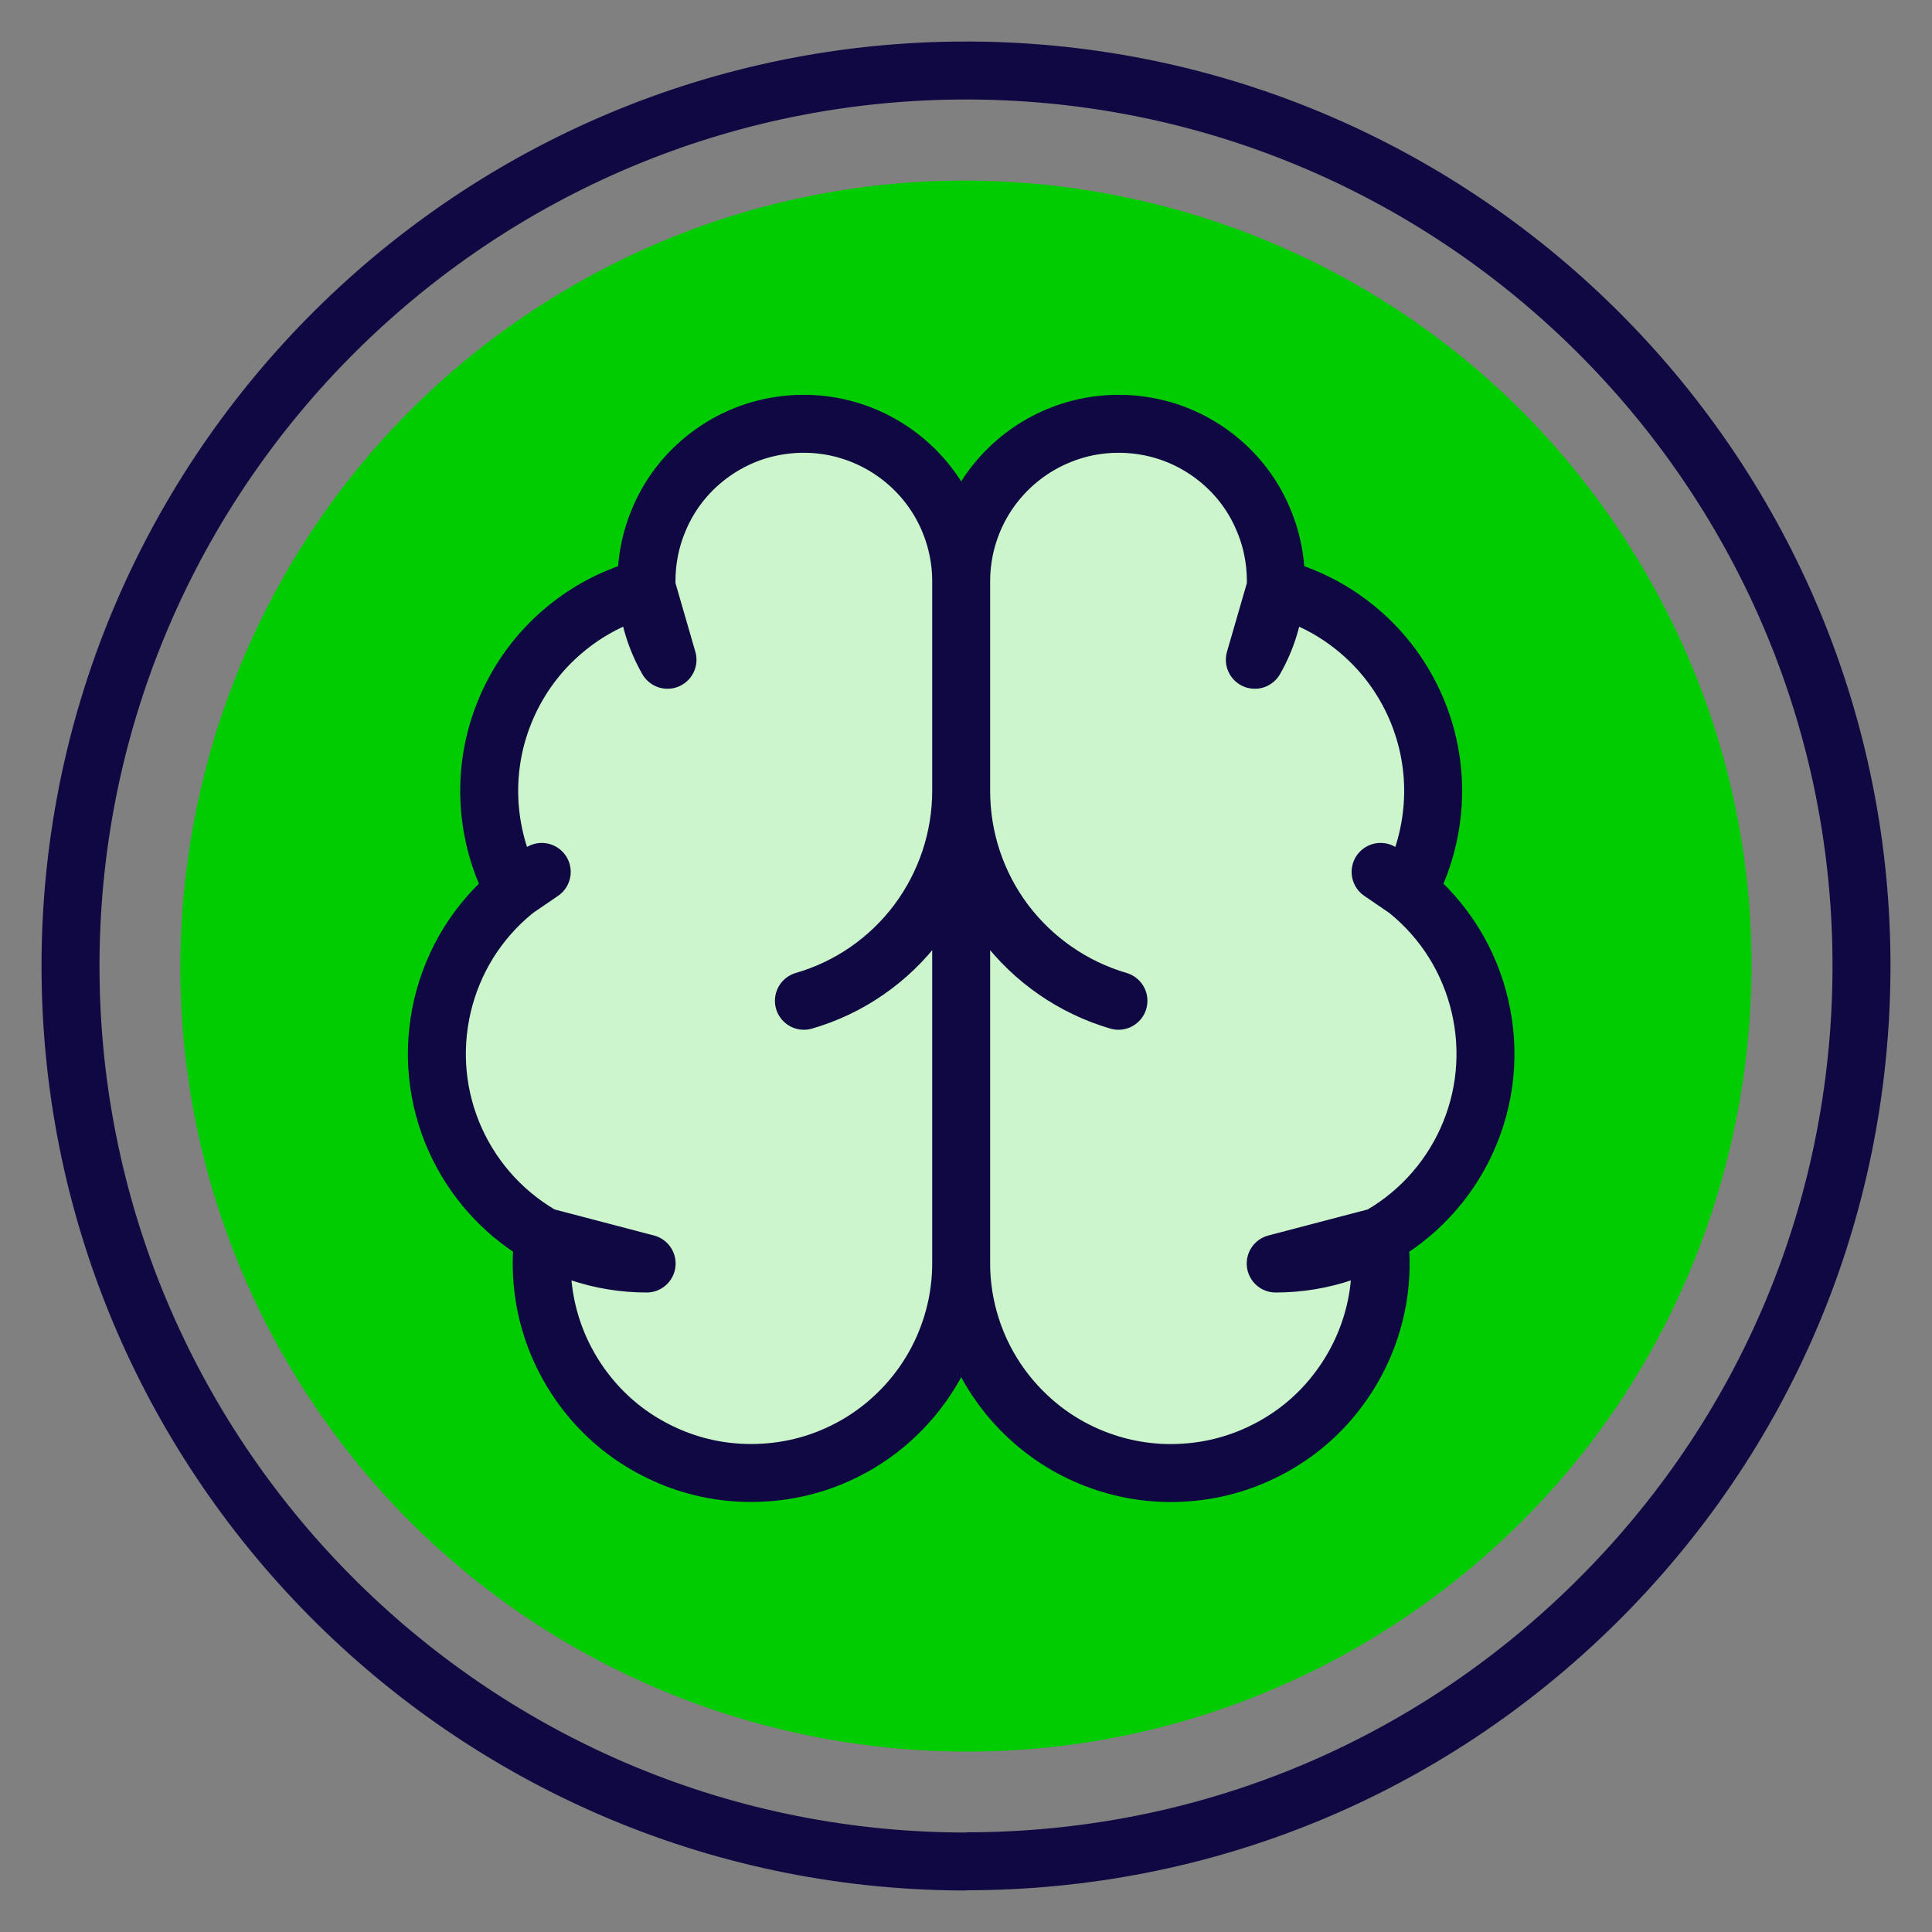 <svg xmlns="http://www.w3.org/2000/svg" viewBox="0 0 100 100"><rect x="0" y="0" width="100" height="100" fill="#808080" stroke="none"/><defs><style>      .cls-1 {        fill: none;        stroke-miterlimit: 10;      }      .cls-1, .cls-2 {        stroke: #0f0842;        stroke-width: 3px;      }      .cls-3, .cls-2 {        fill: #ccf5cc;      }      .cls-4 {        fill: #0c0;      }      .cls-2 {        stroke-linecap: round;        stroke-linejoin: round;      }    </style></defs><g id="Background"><path class="cls-4" d="M71.55,84.48l-.22.14c-19.09,11.77-44.19,5.82-55.96-13.27C3.65,52.33,9.52,27.35,28.43,15.52l.21-.13c19.08-11.77,44.18-5.82,55.95,13.27,5.7,9.24,7.46,20.16,4.96,30.73-2.49,10.49-8.88,19.39-18,25.09"></path><path class="cls-1" d="M50.01,96.35h-.29c-25.56-.16-46.22-21.08-46.07-46.63C3.81,24.26,24.58,3.65,50,3.65h.29c25.55.16,46.22,21.07,46.06,46.63-.08,12.38-4.97,23.99-13.78,32.69-8.74,8.63-20.29,13.37-32.56,13.37"></path></g><g id="Icons"><rect class="cls-3" x="48.05" y="45.7" width="13.75" height="14.56"></rect><path class="cls-2" d="M57.89,51.8c-2.35-.69-4.41-2.12-5.88-4.07-1.47-1.96-2.26-4.34-2.26-6.79,0,2.45-.8,4.83-2.26,6.79-1.47,1.96-3.53,3.39-5.88,4.07M49.75,30.08c0-1.25.29-2.48.84-3.6s1.36-2.1,2.35-2.86c.99-.76,2.14-1.28,3.37-1.53,1.23-.24,2.49-.2,3.7.12,1.21.32,2.32.92,3.26,1.74.94.82,1.68,1.85,2.15,3.01.48,1.15.68,2.4.6,3.65-.08,1.25-.45,2.46-1.07,3.54l1.08-3.73c1.6.41,3.08,1.18,4.33,2.25,1.26,1.07,2.25,2.41,2.91,3.92s.97,3.15.9,4.8c-.07,1.65-.51,3.26-1.29,4.71l-1.42-.97c2.07,1.2,3.69,3.04,4.6,5.25.91,2.21,1.08,4.66.46,6.97-.62,2.31-1.98,4.35-3.88,5.81-1.9,1.46-4.22,2.24-6.61,2.24l5.34-1.4c.19,1.47.08,2.97-.33,4.39-.41,1.43-1.11,2.75-2.05,3.9-.94,1.15-2.11,2.09-3.43,2.76-1.32.68-2.77,1.08-4.25,1.17-1.48.1-2.97-.11-4.36-.61-1.4-.5-2.68-1.28-3.76-2.3-1.08-1.01-1.95-2.24-2.54-3.6-.59-1.36-.9-2.83-.9-4.31V30.08c0-1.25-.29-2.48-.84-3.6s-1.36-2.1-2.35-2.86c-.99-.76-2.14-1.28-3.37-1.53-1.23-.24-2.49-.2-3.7.12s-2.32.92-3.26,1.74c-.94.82-1.68,1.85-2.15,3.01-.48,1.15-.68,2.4-.6,3.65.08,1.25.45,2.46,1.07,3.54l-1.08-3.73c-1.6.41-3.08,1.18-4.33,2.25-1.26,1.07-2.25,2.41-2.91,3.92-.66,1.51-.97,3.15-.9,4.8.07,1.65.51,3.26,1.29,4.71l1.42-.97c-2.07,1.2-3.69,3.04-4.6,5.25-.91,2.21-1.08,4.66-.46,6.97.62,2.31,1.98,4.35,3.88,5.81,1.9,1.46,4.22,2.24,6.61,2.24l-5.34-1.4c-.19,1.47-.08,2.97.33,4.39.41,1.43,1.11,2.75,2.05,3.9s2.11,2.09,3.43,2.76c1.32.68,2.77,1.08,4.25,1.17s2.97-.11,4.36-.61,2.68-1.28,3.76-2.3c1.08-1.01,1.95-2.24,2.54-3.6.59-1.36.9-2.83.9-4.31"></path></g></svg>